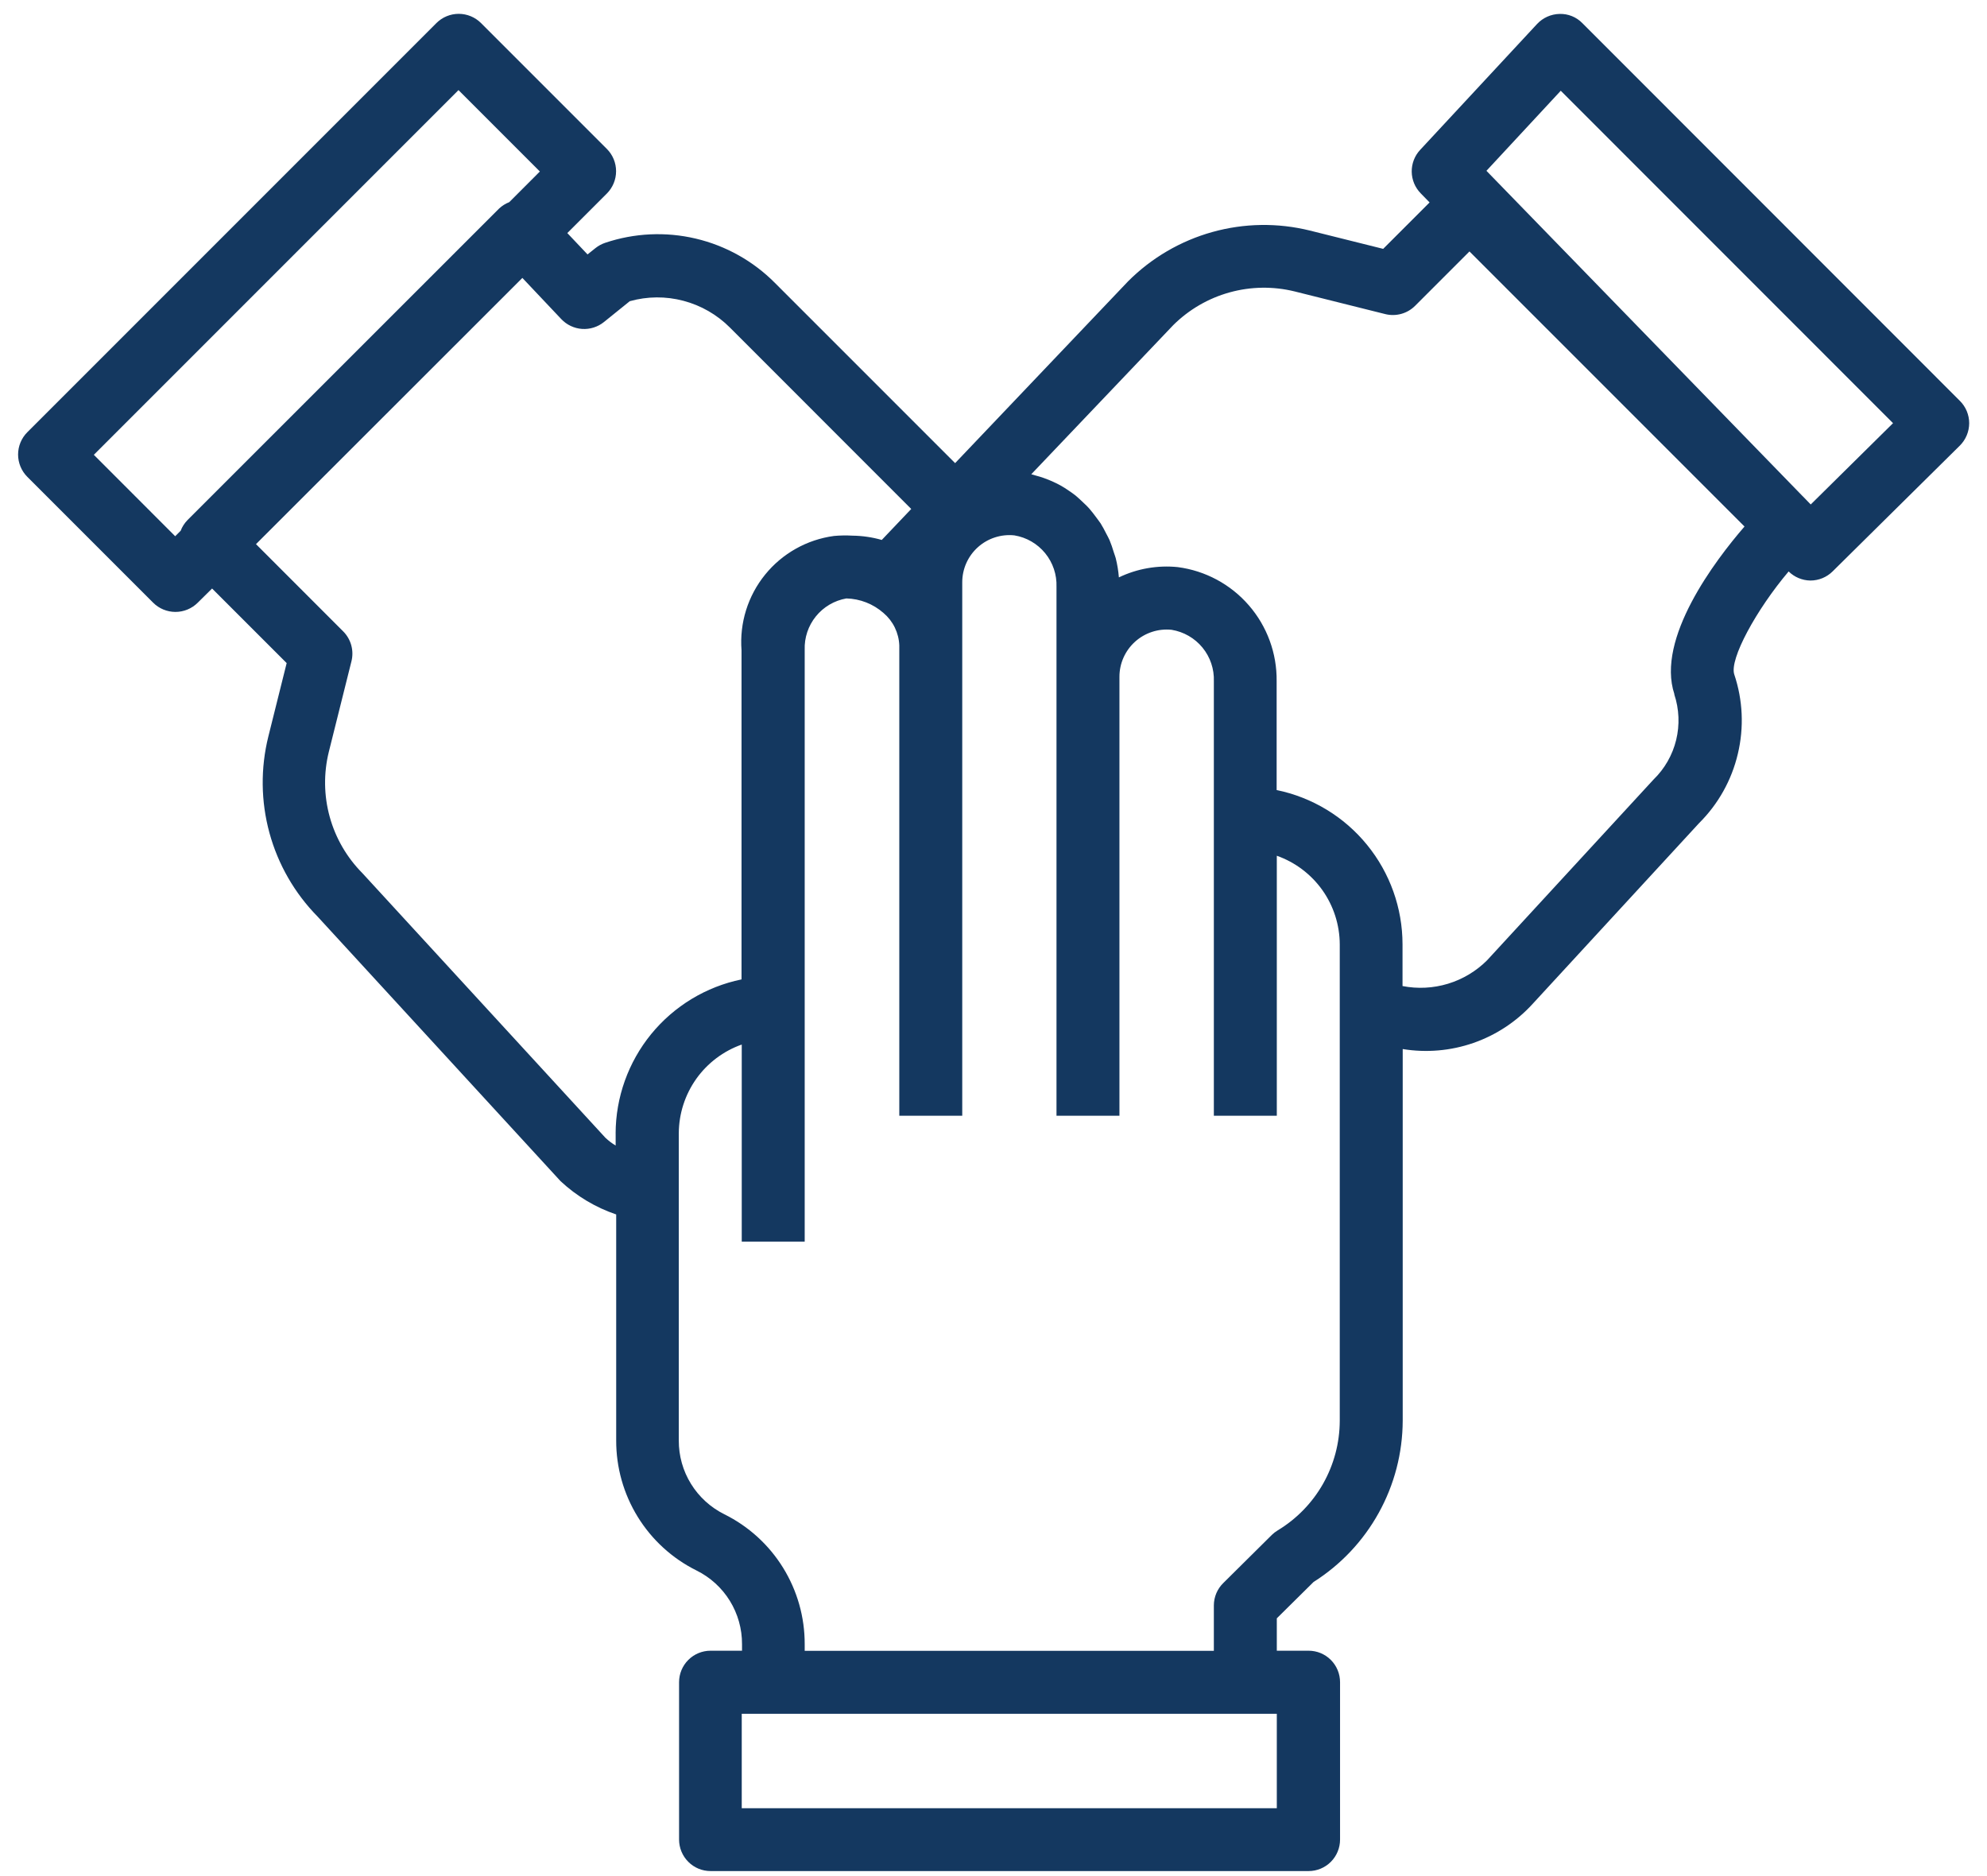 <svg width="107" height="101" viewBox="0 0 107 101" fill="none" xmlns="http://www.w3.org/2000/svg">
<g clip-path="url(#clip0_353_1570)">
<path d="M85.21 1.246C85.05 1.082 84.859 0.953 84.647 0.868C84.435 0.783 84.208 0.742 83.979 0.75C83.752 0.755 83.528 0.806 83.32 0.899C83.112 0.992 82.926 1.126 82.771 1.292L76.473 8.072C76.177 8.391 76.016 8.811 76.021 9.246C76.027 9.681 76.2 10.097 76.504 10.408L76.983 10.9L74.484 13.399L70.534 12.413C68.807 11.987 67 12.014 65.286 12.492C63.573 12.97 62.012 13.882 60.754 15.14L51.433 24.936L41.728 15.231C40.559 14.054 39.082 13.228 37.467 12.847C35.852 12.466 34.162 12.544 32.59 13.073C32.399 13.137 32.22 13.235 32.063 13.36L31.639 13.699L30.55 12.549L32.681 10.418C32.998 10.099 33.176 9.668 33.176 9.219C33.176 8.769 32.998 8.338 32.681 8.02L25.901 1.24C25.582 0.923 25.151 0.745 24.702 0.745C24.253 0.745 23.821 0.923 23.503 1.24L1.469 23.274C1.152 23.592 0.974 24.024 0.974 24.473C0.974 24.922 1.152 25.354 1.469 25.672L8.249 32.452C8.567 32.769 8.998 32.947 9.448 32.947C9.897 32.947 10.328 32.769 10.647 32.452L11.421 31.687L15.437 35.702L14.451 39.652C14.026 41.36 14.046 43.148 14.51 44.846C14.974 46.544 15.866 48.094 17.101 49.349L30.186 63.596C31.046 64.399 32.068 65.011 33.182 65.389V77.556C33.178 79.01 33.58 80.437 34.344 81.674C35.108 82.912 36.203 83.911 37.506 84.558C38.246 84.923 38.868 85.489 39.302 86.191C39.734 86.893 39.962 87.701 39.958 88.525V88.878H38.263C37.814 88.878 37.383 89.056 37.065 89.374C36.747 89.692 36.568 90.123 36.568 90.573V99.047C36.569 99.497 36.748 99.928 37.066 100.246C37.223 100.404 37.41 100.528 37.615 100.614C37.821 100.699 38.041 100.742 38.263 100.742H70.467C70.689 100.743 70.91 100.699 71.115 100.614C71.321 100.529 71.508 100.404 71.666 100.246C71.983 99.928 72.162 99.497 72.162 99.047V90.573C72.162 90.123 71.983 89.692 71.666 89.374C71.508 89.216 71.321 89.091 71.115 89.006C70.91 88.921 70.689 88.878 70.467 88.878H68.756V87.135L70.734 85.178C72.199 84.252 73.407 82.971 74.246 81.454C75.086 79.937 75.529 78.234 75.536 76.5V56.483C76.813 56.692 78.122 56.579 79.344 56.154C80.566 55.729 81.662 55.006 82.534 54.05L91.493 44.322C92.526 43.297 93.25 42.003 93.583 40.587C93.921 39.172 93.854 37.691 93.39 36.312C93.12 35.495 94.577 32.826 96.318 30.768C96.629 31.074 97.045 31.249 97.481 31.257H97.496C97.941 31.256 98.367 31.081 98.684 30.768L105.541 23.989C105.699 23.831 105.824 23.643 105.91 23.437C105.996 23.231 106.04 23.009 106.041 22.786C106.041 22.563 105.996 22.342 105.911 22.136C105.825 21.929 105.699 21.742 105.541 21.585L85.21 1.246ZM10.102 27.997C9.939 28.162 9.811 28.36 9.728 28.578L9.434 28.872L5.053 24.488L24.69 4.851L29.072 9.234L27.422 10.885C27.222 10.963 27.038 11.078 26.881 11.224L10.102 27.997ZM33.153 61.015V61.678C32.954 61.56 32.769 61.419 32.601 61.26L19.515 47.013C18.678 46.17 18.072 45.127 17.756 43.983C17.439 42.839 17.423 41.633 17.707 40.481L18.926 35.603C18.997 35.319 18.993 35.022 18.915 34.74C18.837 34.458 18.687 34.2 18.48 33.994L13.785 29.298L28.13 14.964L30.226 17.182C30.519 17.492 30.918 17.68 31.343 17.71C31.769 17.739 32.19 17.606 32.522 17.339L33.913 16.217C34.857 15.952 35.855 15.944 36.803 16.196C37.752 16.446 38.617 16.944 39.309 17.639L49.07 27.404L47.483 29.072C46.969 28.924 46.438 28.847 45.903 28.841C45.572 28.822 45.241 28.827 44.911 28.857C43.454 29.053 42.126 29.798 41.2 30.941C40.273 32.085 39.819 33.54 39.931 35.009V52.733C38.019 53.127 36.301 54.167 35.065 55.679C33.831 57.192 33.155 59.084 33.151 61.037L33.153 61.015ZM68.756 97.358H39.943V92.274H68.756V97.358ZM72.146 54.337V76.498C72.143 77.685 71.834 78.851 71.25 79.884C70.665 80.918 69.824 81.783 68.808 82.397C68.693 82.466 68.585 82.548 68.489 82.642L65.876 85.232C65.715 85.389 65.587 85.577 65.499 85.784C65.412 85.992 65.366 86.214 65.366 86.439V88.884H43.333V88.531C43.338 87.077 42.935 85.65 42.17 84.413C41.405 83.175 40.309 82.177 39.005 81.531C38.267 81.164 37.645 80.599 37.212 79.898C36.777 79.196 36.549 78.387 36.553 77.562V61.015C36.558 59.967 36.886 58.946 37.492 58.09C38.099 57.236 38.955 56.59 39.943 56.241V66.85H43.333V34.985C43.31 34.332 43.525 33.692 43.937 33.184C44.349 32.676 44.931 32.334 45.576 32.221C46.315 32.239 47.024 32.517 47.578 33.006C47.833 33.222 48.04 33.488 48.186 33.788C48.332 34.089 48.414 34.416 48.427 34.749V60.074H51.817V31.357C51.816 31 51.89 30.648 52.035 30.321C52.18 29.995 52.392 29.703 52.657 29.465C52.922 29.226 53.234 29.046 53.574 28.936C53.913 28.826 54.271 28.788 54.625 28.826C55.276 28.933 55.865 29.275 56.282 29.785C56.699 30.296 56.916 30.941 56.892 31.599V60.074H60.282V36.442C60.281 36.085 60.356 35.732 60.501 35.406C60.647 35.08 60.859 34.788 61.124 34.55C61.389 34.311 61.701 34.131 62.04 34.021C62.379 33.91 62.738 33.873 63.092 33.91C63.744 34.017 64.335 34.357 64.754 34.868C65.172 35.378 65.39 36.024 65.366 36.684V60.074H68.756V46.075C69.745 46.425 70.601 47.071 71.209 47.925C71.815 48.779 72.142 49.8 72.146 50.848V54.337ZM90.161 37.387C90.424 38.18 90.459 39.032 90.261 39.843C90.063 40.654 89.64 41.393 89.041 41.974L80.08 51.704C79.493 52.291 78.77 52.724 77.976 52.966C77.182 53.207 76.341 53.251 75.526 53.091V50.842C75.524 48.889 74.848 46.997 73.612 45.484C72.378 43.971 70.659 42.931 68.747 42.538V36.678C68.766 35.179 68.234 33.725 67.251 32.593C66.27 31.46 64.906 30.727 63.42 30.534C62.333 30.424 61.237 30.615 60.252 31.088C60.224 30.739 60.167 30.392 60.082 30.052C60.053 29.943 60.01 29.841 59.977 29.734C59.912 29.511 59.835 29.291 59.747 29.076C59.695 28.955 59.627 28.843 59.567 28.723C59.472 28.529 59.373 28.355 59.269 28.181C59.191 28.062 59.098 27.954 59.021 27.842C58.903 27.685 58.788 27.53 58.658 27.383C58.562 27.276 58.465 27.177 58.354 27.078C58.217 26.945 58.079 26.817 57.932 26.691C57.82 26.598 57.7 26.52 57.579 26.435C57.424 26.329 57.27 26.228 57.107 26.137C56.979 26.065 56.845 26.001 56.719 25.943C56.551 25.866 56.38 25.798 56.212 25.738C56.043 25.678 55.927 25.645 55.78 25.606C55.697 25.587 55.619 25.55 55.534 25.535L63.183 17.502C64.026 16.666 65.069 16.06 66.213 15.743C67.356 15.426 68.562 15.408 69.715 15.691L74.594 16.911C74.878 16.982 75.176 16.978 75.458 16.9C75.74 16.822 75.997 16.672 76.204 16.465L79.131 13.538L93.942 28.349C92.361 30.174 89.169 34.383 90.166 37.376L90.161 37.387ZM97.508 27.162L97.097 26.738L97.047 26.689L80.045 9.197L84.047 4.886L101.94 22.784L97.508 27.162Z" fill="#143860"/>
</g>
<defs>
<clipPath id="clip0_353_1570">
<rect width="105.069" height="100" fill="white" transform="translate(0.965 0.75)"/>
</clipPath>
</defs>
</svg>

